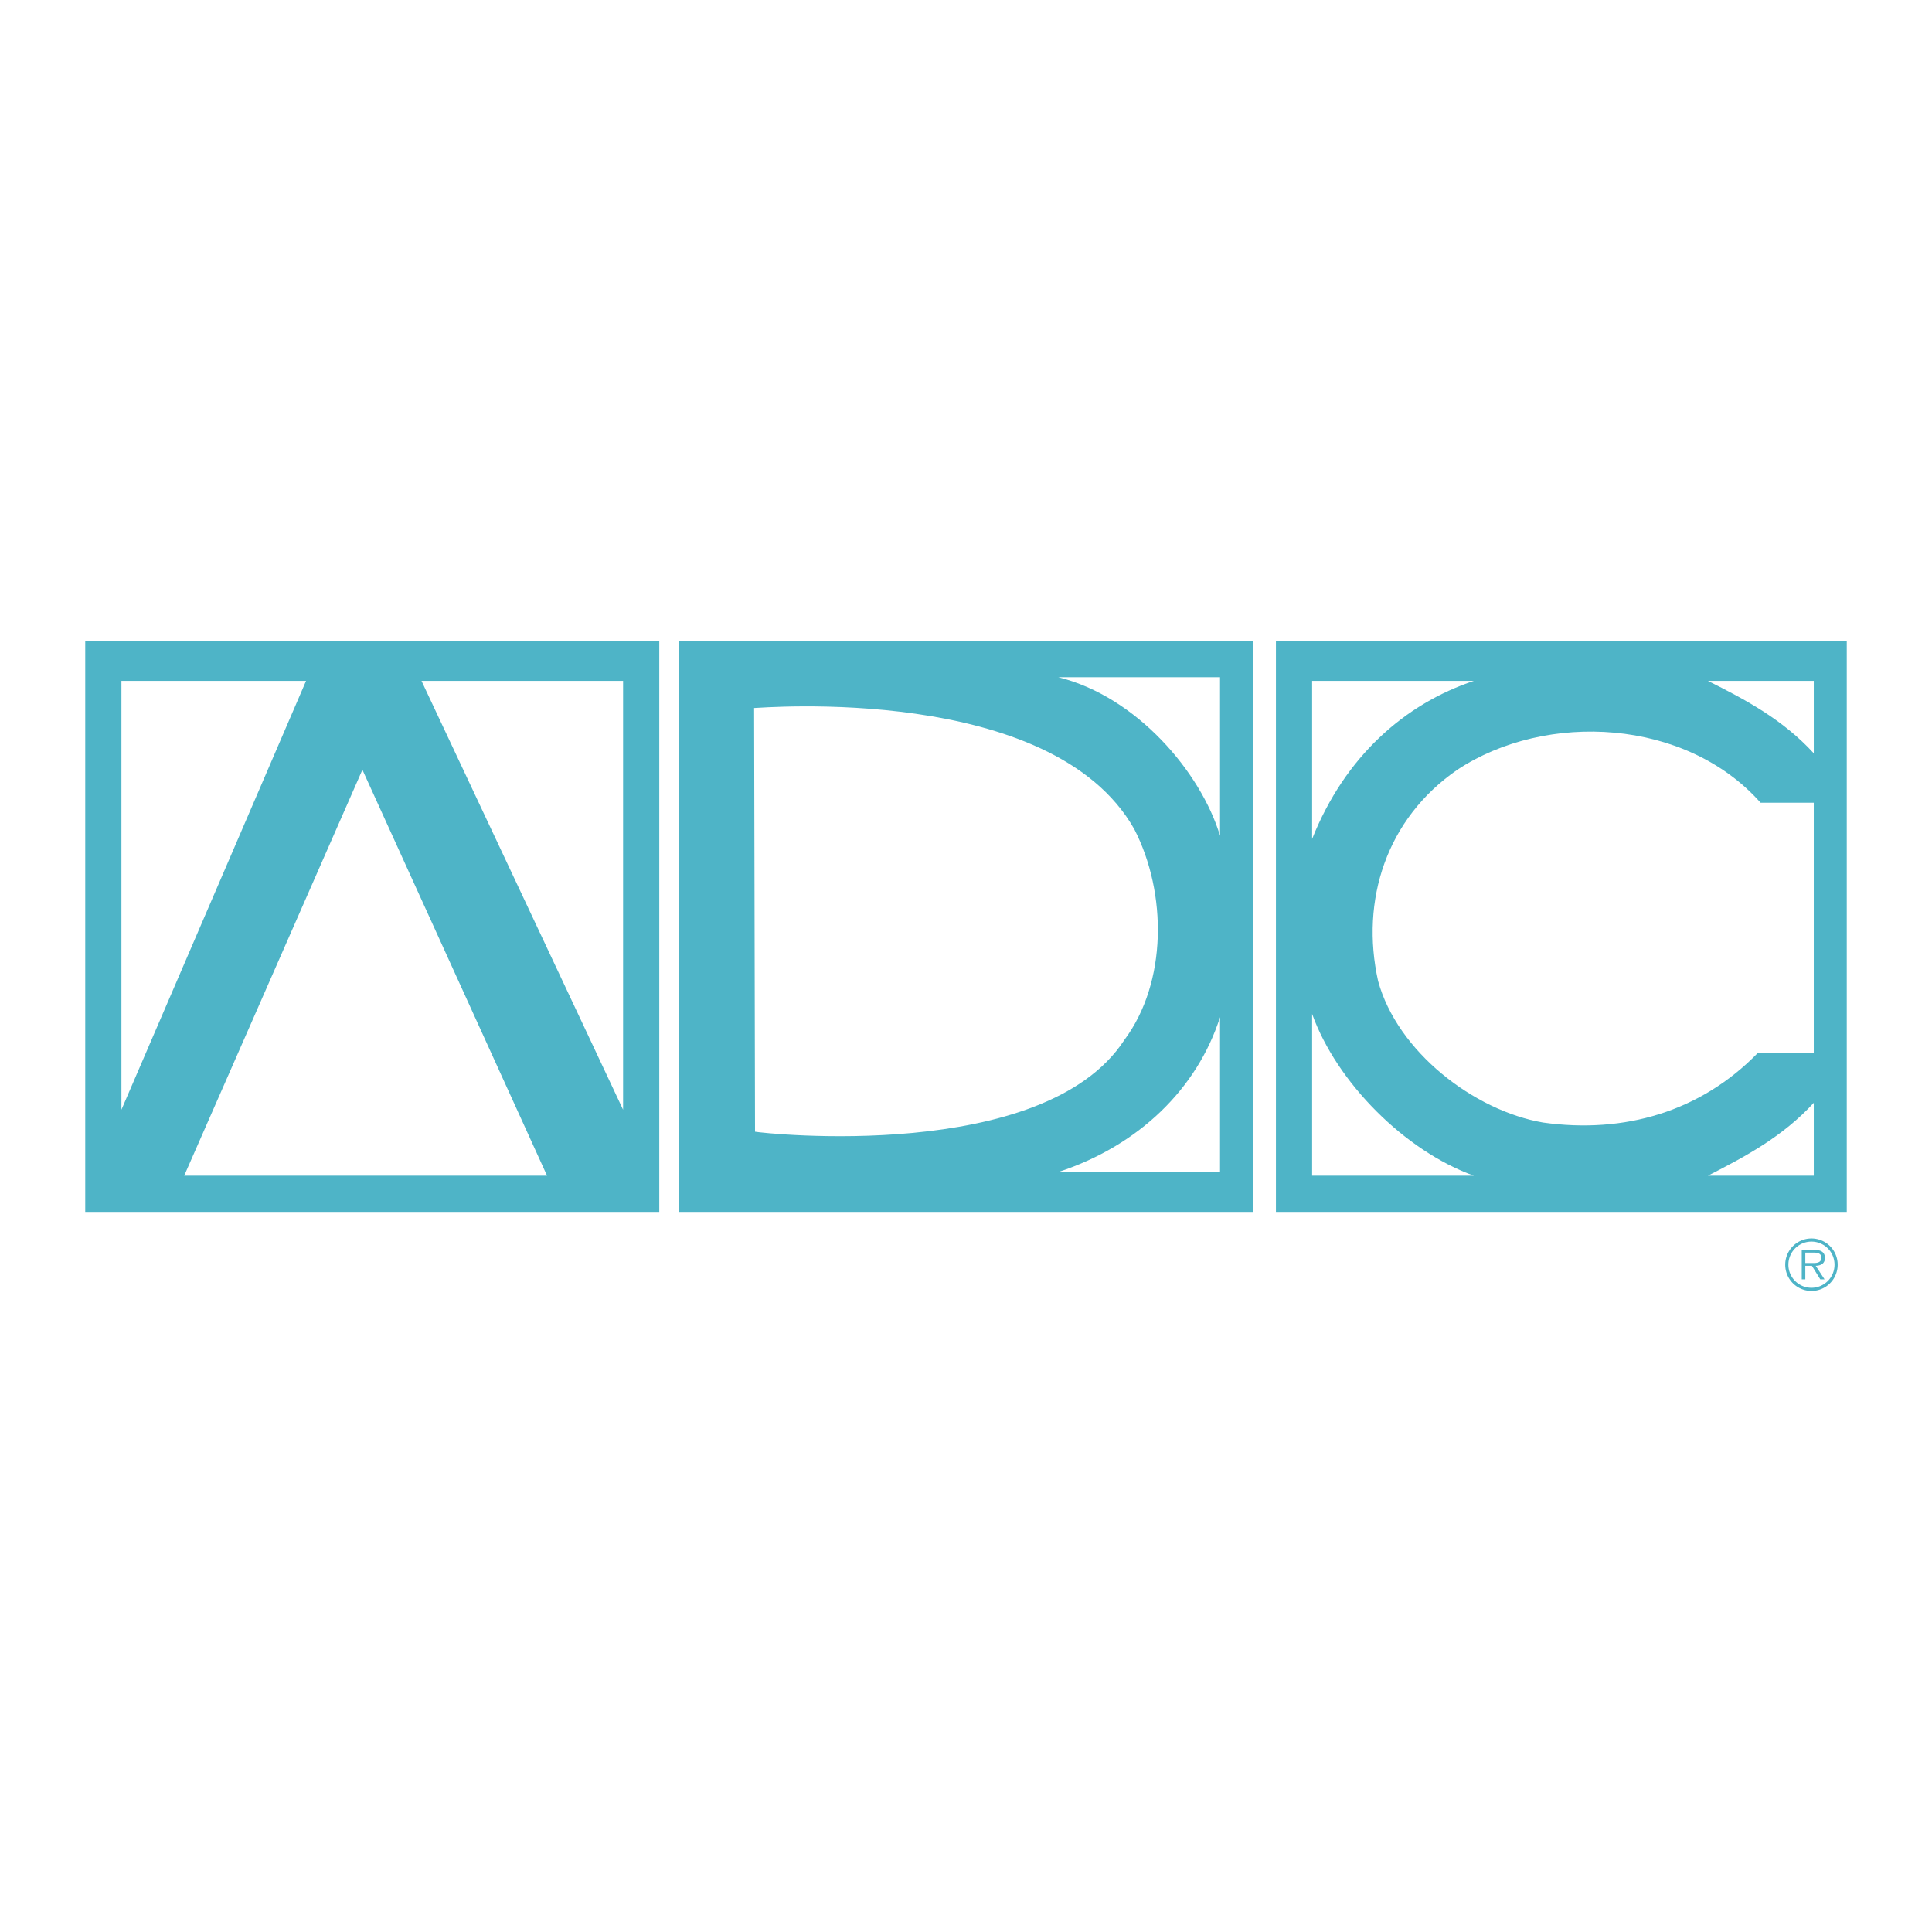 <svg xmlns="http://www.w3.org/2000/svg" width="2500" height="2500" viewBox="0 0 192.756 192.756"><path fill="#fff" d="M0 192.756h192.756V0H0v192.756z"/><path d="M180.732 128.484a2.302 2.302 0 0 1-2.303-2.311 2.299 2.299 0 0 1 2.303-2.299 2.298 2.298 0 0 1 2.298 2.299 2.3 2.3 0 0 1-2.298 2.311zm0 .315a2.614 2.614 0 0 0 2.613-2.625 2.612 2.612 0 0 0-2.613-2.613 2.619 2.619 0 1 0 0 5.238zm.419-2.51c.521-.014.926-.225.926-.801 0-.248-.109-.508-.329-.631-.22-.131-.466-.145-.713-.145h-1.275v2.928h.356v-1.352h.658l.836 1.352h.427l-.886-1.351-1.035-.279v-1.037h.837c.362 0 .76.055.76.508 0 .598-.638.529-1.049.529h-.548l1.035.279z" fill-rule="evenodd" clip-rule="evenodd" fill="#4eb4c7"/><path fill="#4eb4c7" d="M8.504 120.91h57.272V63.957H8.504v56.953zM67.742 120.91h57.273V63.957H67.742v56.953zM127.3 120.91h56.952V63.957H127.3v56.953z"/><path d="M121.723 83.383c-1.92-6.345-8.319-13.888-16.135-15.815h16.135v15.815zM12.115 110.717V67.933h18.42l-18.42 42.784zM62.165 110.717L42.053 67.933h20.112v42.784zM147.045 67.933c-6.856 2.286-12.844 7.505-16.134 15.77v-15.77h16.134zM180.961 75.155c-3.108-3.382-6.81-5.348-10.56-7.222h10.56v7.222zM113.176 82.742c3.264 6.361 3.29 15.268-1.006 21.025-8.045 12.342-35.956 9.312-36.841 9.143l-.091-42.272c.594.005 29.71-2.514 37.938 12.104zM175.658 80.091h5.303v25.002h-5.622c-5.668 5.805-13.256 8.045-21.393 6.902-6.901-1.188-14.535-7.086-16.454-14.125-1.782-8.044.822-16.18 7.907-21.071 8.868-5.849 22.81-5.117 30.259 3.292zM18.377 117.299L36.157 76.8l18.421 40.499H18.377zM147.045 117.299h-16.134v-16.137c2.467 6.858 9.277 13.668 16.134 16.137zM105.588 116.934c8.045-2.645 13.85-8.32 16.135-15.451v15.451h-16.135zM170.401 117.299c3.75-1.92 7.451-3.887 10.56-7.27v7.27h-10.56z" fill-rule="evenodd" clip-rule="evenodd" fill="#fff"/></svg>